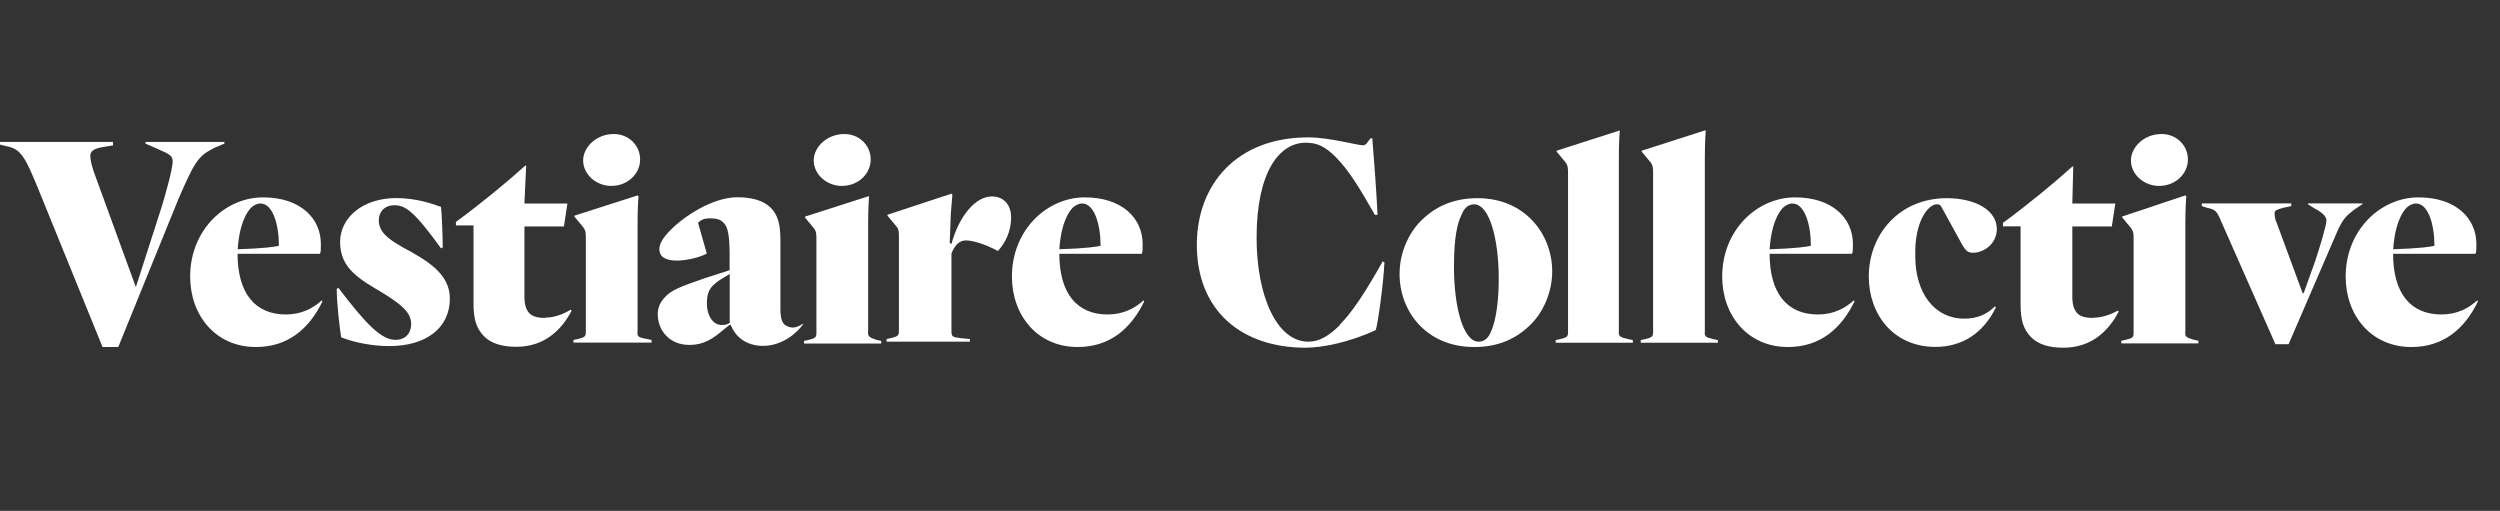 <svg width="230" height="47" viewBox="0 0 230 47" fill="none" xmlns="http://www.w3.org/2000/svg">
<rect x="0" y="0" width="230" height="47" fill="#333333" stroke="none"/>
<g clip-path="url(#clip0_5647_176441)">
<path d="M221.386 19.128C221.632 18.883 221.954 18.723 222.275 18.723C223.401 18.723 223.969 20.662 223.969 22.612C223.647 22.698 222.597 22.857 220.174 22.932C220.26 21.558 220.582 20.012 221.386 19.128ZM227.914 27.631C227.11 28.356 226.059 28.931 224.601 28.931C221.782 28.931 220.164 26.992 220.164 23.348H227.742C227.828 23.188 227.828 22.943 227.828 22.453C227.828 20.108 225.973 18.158 222.5 18.158C219.027 18.158 215.801 21.153 215.801 25.447C215.801 29.006 218.138 31.925 221.846 31.925C224.826 31.925 226.767 30.22 227.978 27.716L227.892 27.631H227.914Z" fill="white"/>
<path d="M217.345 18.798V18.712H212.339V18.798L212.983 19.203C213.626 19.522 214.033 19.927 214.033 20.258C214.033 20.748 213.39 22.847 212.983 24.061L211.932 26.981H211.846L209.424 20.417C209.263 20.098 209.263 19.693 209.263 19.608C209.263 19.363 209.424 19.288 210.067 19.117L210.796 18.958V18.712H202.563V18.958L203.046 19.117C203.775 19.277 203.936 19.363 204.332 20.332L209.338 31.669H210.549L214.987 21.387C215.555 20.087 215.877 19.853 216.606 19.277L217.335 18.787L217.345 18.798Z" fill="white"/>
<path d="M201.052 30.54V20.577C201.052 20.332 201.052 19.117 201.138 18.063L201.052 17.977L195.242 19.917V20.002L196.046 20.972C196.292 21.291 196.292 21.536 196.292 22.026V30.615C196.292 31.02 196.207 31.105 195.564 31.265L195.156 31.35V31.595H202.252V31.35L201.845 31.265C201.041 31.02 201.041 30.945 201.041 30.54" fill="white"/>
<path d="M198.629 17.104C200.162 17.104 201.288 15.974 201.288 14.674C201.288 13.374 200.237 12.33 198.865 12.33C197.246 12.33 196.046 13.545 196.046 14.759C196.046 16.059 197.257 17.104 198.629 17.104Z" fill="white"/>
<path d="M192.583 29.251C192.015 29.251 191.457 29.166 191.136 28.846C190.814 28.526 190.653 28.036 190.653 27.311V20.833H194.287L194.609 18.723H190.653L190.739 15.324H190.653C189.035 16.784 186.698 18.723 184.275 20.503V20.822H185.894V28.025C185.894 29.4 186.141 30.295 186.859 31.02C187.502 31.669 188.477 31.989 189.839 31.989C192.336 31.989 193.955 30.529 194.92 28.665L194.834 28.579C194.105 28.984 193.301 29.229 192.572 29.229" fill="white"/>
<path d="M178.22 18.798C178.467 18.798 178.542 18.883 178.702 19.203L180.482 22.442C180.889 23.167 181.125 23.252 181.532 23.252C182.497 23.252 183.708 22.442 183.708 21.067C183.708 19.363 181.768 18.233 179.11 18.233C174.672 18.233 171.928 21.632 171.928 25.436C171.928 28.92 174.19 31.915 178.059 31.915C180.557 31.915 182.497 30.615 183.623 28.27L183.537 28.185C182.808 28.91 181.918 29.315 180.718 29.315C177.973 29.315 176.205 26.971 176.205 23.561C176.119 20.481 177.33 18.787 178.22 18.787" fill="white"/>
<path d="M164.016 19.128C164.263 18.883 164.585 18.723 164.906 18.723C166.032 18.723 166.6 20.662 166.6 22.612C166.278 22.698 165.228 22.857 162.805 22.932C162.891 21.558 163.212 20.012 164.016 19.128ZM170.555 27.631C169.751 28.356 168.701 28.931 167.243 28.931C164.424 28.931 162.805 26.992 162.805 23.348H170.384C170.469 23.188 170.469 22.943 170.469 22.453C170.469 20.108 168.615 18.158 165.142 18.158C161.669 18.158 158.442 21.153 158.442 25.447C158.442 29.006 160.779 31.925 164.488 31.925C167.468 31.925 169.408 30.22 170.62 27.716L170.534 27.631H170.555Z" fill="white"/>
<path d="M156.845 30.54V14.514C156.845 14.269 156.845 13.055 156.931 12H156.845L151.035 13.864V13.95L151.839 14.919C152.085 15.239 152.085 15.484 152.085 15.974V30.551C152.085 30.956 152 31.041 151.357 31.201L150.949 31.286V31.531H158.045V31.286L157.638 31.201C156.909 31.041 156.834 30.956 156.834 30.551" fill="white"/>
<path d="M148.934 30.54V14.514C148.934 14.269 148.934 13.055 149.02 12L143.21 13.864V13.95L144.014 14.919C144.26 15.239 144.26 15.484 144.26 15.974V30.551C144.26 30.956 144.175 31.041 143.531 31.201L143.124 31.286V31.531H150.22V31.286L149.813 31.201C149.084 31.041 148.923 30.956 148.923 30.551" fill="white"/>
<path d="M137.154 30.54C136.993 30.945 136.672 31.435 136.028 31.435C134.581 31.435 133.767 28.111 133.767 24.637C133.767 22.932 133.852 20.908 134.496 19.693C134.656 19.288 134.978 18.798 135.621 18.798C137.068 18.798 137.883 22.122 137.883 25.596C137.883 27.301 137.722 29.325 137.154 30.54ZM135.943 18.233C133.767 18.233 132.073 18.958 130.701 20.343C129.65 21.398 128.761 23.177 128.761 25.202C128.761 28.686 131.258 31.925 135.621 31.925C137.797 31.925 139.491 31.201 140.863 29.816C141.913 28.761 142.803 26.981 142.803 24.957C142.803 21.558 140.305 18.233 135.943 18.233Z" fill="white"/>
<path d="M123.272 29.901C122.221 30.956 121.332 31.435 120.367 31.435C117.462 31.435 115.607 27.226 115.607 21.877C115.607 15.804 117.708 13.129 120.12 13.129C121.171 13.129 121.9 13.449 122.939 14.504C124.065 15.633 125.115 17.338 126.488 19.768H126.734C126.648 17.903 126.412 14.589 126.252 12.724H126.091L125.844 13.044C125.684 13.289 125.598 13.364 125.362 13.364C124.88 13.364 122.296 12.639 120.356 12.639C113.742 12.639 110.108 17.008 110.108 22.517C110.108 28.59 114.225 31.989 120.11 31.989C121.642 31.989 124.14 31.499 126.563 30.37C126.723 30.05 127.291 26.076 127.367 24.136L127.206 24.051C125.673 26.8 124.387 28.75 123.25 29.879" fill="white"/>
<path d="M98.671 19.128C98.917 18.883 99.239 18.723 99.56 18.723C100.686 18.723 101.254 20.662 101.254 22.612C100.933 22.698 99.882 22.857 97.459 22.932C97.545 21.558 97.867 20.012 98.671 19.128ZM105.21 27.631C104.406 28.356 103.355 28.931 101.897 28.931C99.078 28.931 97.459 26.992 97.459 23.348H105.038C105.124 23.188 105.124 22.943 105.124 22.453C105.124 20.108 103.269 18.158 99.796 18.158C96.323 18.158 93.097 21.153 93.097 25.447C93.097 29.006 95.433 31.925 99.142 31.925C102.122 31.925 104.063 30.22 105.274 27.716L105.188 27.631H105.21Z" fill="white"/>
<path d="M88.906 22.122C89.474 22.122 90.6 22.442 91.811 23.092C92.54 22.282 93.022 21.227 93.022 20.013C93.022 18.958 92.454 18.073 91.243 18.073C89.796 18.073 88.263 19.778 87.534 22.442L87.373 22.357L87.459 20.087C87.459 19.597 87.545 19.032 87.62 17.903L87.534 17.818L81.649 19.757V19.842L82.453 20.812C82.7 21.057 82.7 21.377 82.7 21.867V30.455C82.7 30.86 82.614 30.945 81.971 31.105L81.564 31.19V31.435H89.228V31.19L88.338 31.105C87.609 31.02 87.534 30.945 87.534 30.455V23.326C87.781 22.676 88.177 22.112 88.906 22.112" fill="white"/>
<path d="M79.869 30.54V20.577C79.869 20.332 79.869 19.117 79.955 18.063H79.869L74.059 19.927V20.012L74.863 20.982C75.11 21.302 75.11 21.547 75.11 22.037V30.625C75.11 31.03 75.024 31.115 74.381 31.275L73.974 31.36V31.605H81.07V31.36L80.662 31.275C79.934 31.03 79.859 30.956 79.859 30.551" fill="white"/>
<path d="M77.447 17.104C78.98 17.104 80.105 15.974 80.105 14.674C80.105 13.374 79.055 12.33 77.683 12.33C76.064 12.33 74.863 13.545 74.863 14.759C74.863 16.059 76.075 17.104 77.447 17.104Z" fill="white"/>
<path d="M67.21 29.656C66.964 29.815 66.803 29.901 66.406 29.901C65.677 29.901 65.034 29.176 65.034 27.876C65.034 27.152 65.195 26.661 65.602 26.256C66.01 25.852 66.331 25.692 67.135 25.202V29.656H67.221H67.21ZM73.824 29.815C73.417 30.061 73.181 30.135 72.934 30.135C72.688 30.135 72.452 30.05 72.206 29.89C71.959 29.645 71.798 29.325 71.798 28.43V22.112C71.798 20.812 71.637 19.842 70.909 19.117C70.265 18.468 69.215 18.148 67.843 18.148C65.581 18.148 62.998 19.853 61.711 21.142C60.982 21.866 60.661 22.442 60.661 22.921C60.661 23.571 61.143 23.976 62.279 23.976C63.169 23.976 64.456 23.657 65.024 23.326L64.22 20.492C64.541 20.172 64.863 20.087 65.345 20.087C65.828 20.087 66.31 20.172 66.556 20.492C66.964 20.812 67.125 21.707 67.125 23.486V24.861L64.863 25.585C62.526 26.395 61.711 26.715 61.154 27.365C60.747 27.77 60.511 28.334 60.511 28.899C60.511 30.359 61.561 31.733 63.416 31.733C64.702 31.733 65.517 31.243 66.728 30.199L67.135 29.879H67.221C67.703 31.094 68.754 31.819 70.201 31.819C72.055 31.819 73.427 30.519 73.91 29.794H73.824V29.815Z" fill="white"/>
<path d="M58.656 30.54V20.577C58.656 20.332 58.656 19.117 58.742 18.063L58.656 17.977L52.846 19.842V19.927L53.65 20.897C53.897 21.217 53.897 21.462 53.897 21.952V30.54C53.897 30.945 53.811 31.03 53.168 31.19L52.761 31.275V31.52H59.943V31.275L59.535 31.19C58.646 31.03 58.646 30.945 58.646 30.54" fill="white"/>
<path d="M56.234 17.104C57.767 17.104 58.892 15.974 58.892 14.674C58.892 13.374 57.842 12.33 56.47 12.33C54.851 12.33 53.65 13.545 53.65 14.759C53.65 16.059 54.862 17.104 56.234 17.104Z" fill="white"/>
<path d="M50.177 29.251C49.609 29.251 49.051 29.165 48.73 28.846C48.408 28.526 48.247 28.036 48.247 27.311V20.833H51.881L52.203 18.723H48.247L48.408 15.239H48.322C46.704 16.699 44.367 18.638 41.944 20.417V20.737H43.563V27.94C43.563 29.314 43.809 30.21 44.528 30.934C45.171 31.584 46.146 31.904 47.508 31.904C50.005 31.904 51.624 30.444 52.589 28.579L52.503 28.494C51.699 28.984 50.884 29.219 50.166 29.219" fill="white"/>
<path d="M36.949 22.687C35.663 21.962 34.848 21.313 34.848 20.258C34.848 19.533 35.331 18.883 36.295 18.883C37.26 18.883 38.075 19.373 40.572 22.847L40.733 22.762C40.733 21.952 40.647 19.608 40.572 19.032C39.683 18.713 38.236 18.223 36.456 18.223C33.39 18.223 31.289 20.002 31.289 22.271C31.289 24.786 33.23 25.756 35.245 26.971C36.938 28.025 37.828 28.75 37.828 29.805C37.828 30.615 37.346 31.265 36.381 31.265C35.095 31.265 33.723 29.89 31.139 26.491L30.979 26.576C30.979 27.876 31.225 29.975 31.386 31.03C32.597 31.52 34.291 31.84 35.824 31.84C39.136 31.84 41.387 30.22 41.387 27.471C41.387 25.202 39.372 23.987 36.949 22.698" fill="white"/>
<path d="M23.079 19.128C23.326 18.883 23.647 18.723 23.969 18.723C25.094 18.723 25.662 20.662 25.662 22.612C25.341 22.698 24.29 22.857 21.868 22.932C21.953 21.558 22.275 20.012 23.079 19.128ZM29.607 27.631C28.803 28.356 27.753 28.931 26.295 28.931C23.476 28.931 21.857 26.992 21.857 23.348H29.436C29.521 23.188 29.521 22.943 29.521 22.453C29.521 20.108 27.667 18.158 24.194 18.158C20.721 18.158 17.494 21.153 17.494 25.447C17.494 29.006 19.831 31.925 23.54 31.925C26.52 31.925 28.46 30.22 29.671 27.716L29.585 27.631H29.607Z" fill="white"/>
<path d="M19.681 13.619L20.645 13.214V13.055H13.388V13.214L14.514 13.705C15.639 14.195 15.886 14.355 15.886 14.834C15.886 15.644 15.082 18.318 14.921 18.883L12.499 26.416L8.629 15.804C8.383 15.079 8.307 14.589 8.307 14.344C8.307 14.024 8.468 13.694 9.433 13.534L10.398 13.374V13.055H0V13.3L0.322 13.385C1.94 13.705 2.176 14.035 3.87 18.244L9.433 31.925H10.88L16.443 18.244C17.891 14.919 18.223 14.355 19.67 13.63" fill="white"/>
</g>
<defs>
<clipPath id="clip0_5647_176441">
<rect width="228" height="20" fill="white" transform="translate(0 12)"/>
</clipPath>
</defs>
</svg>
